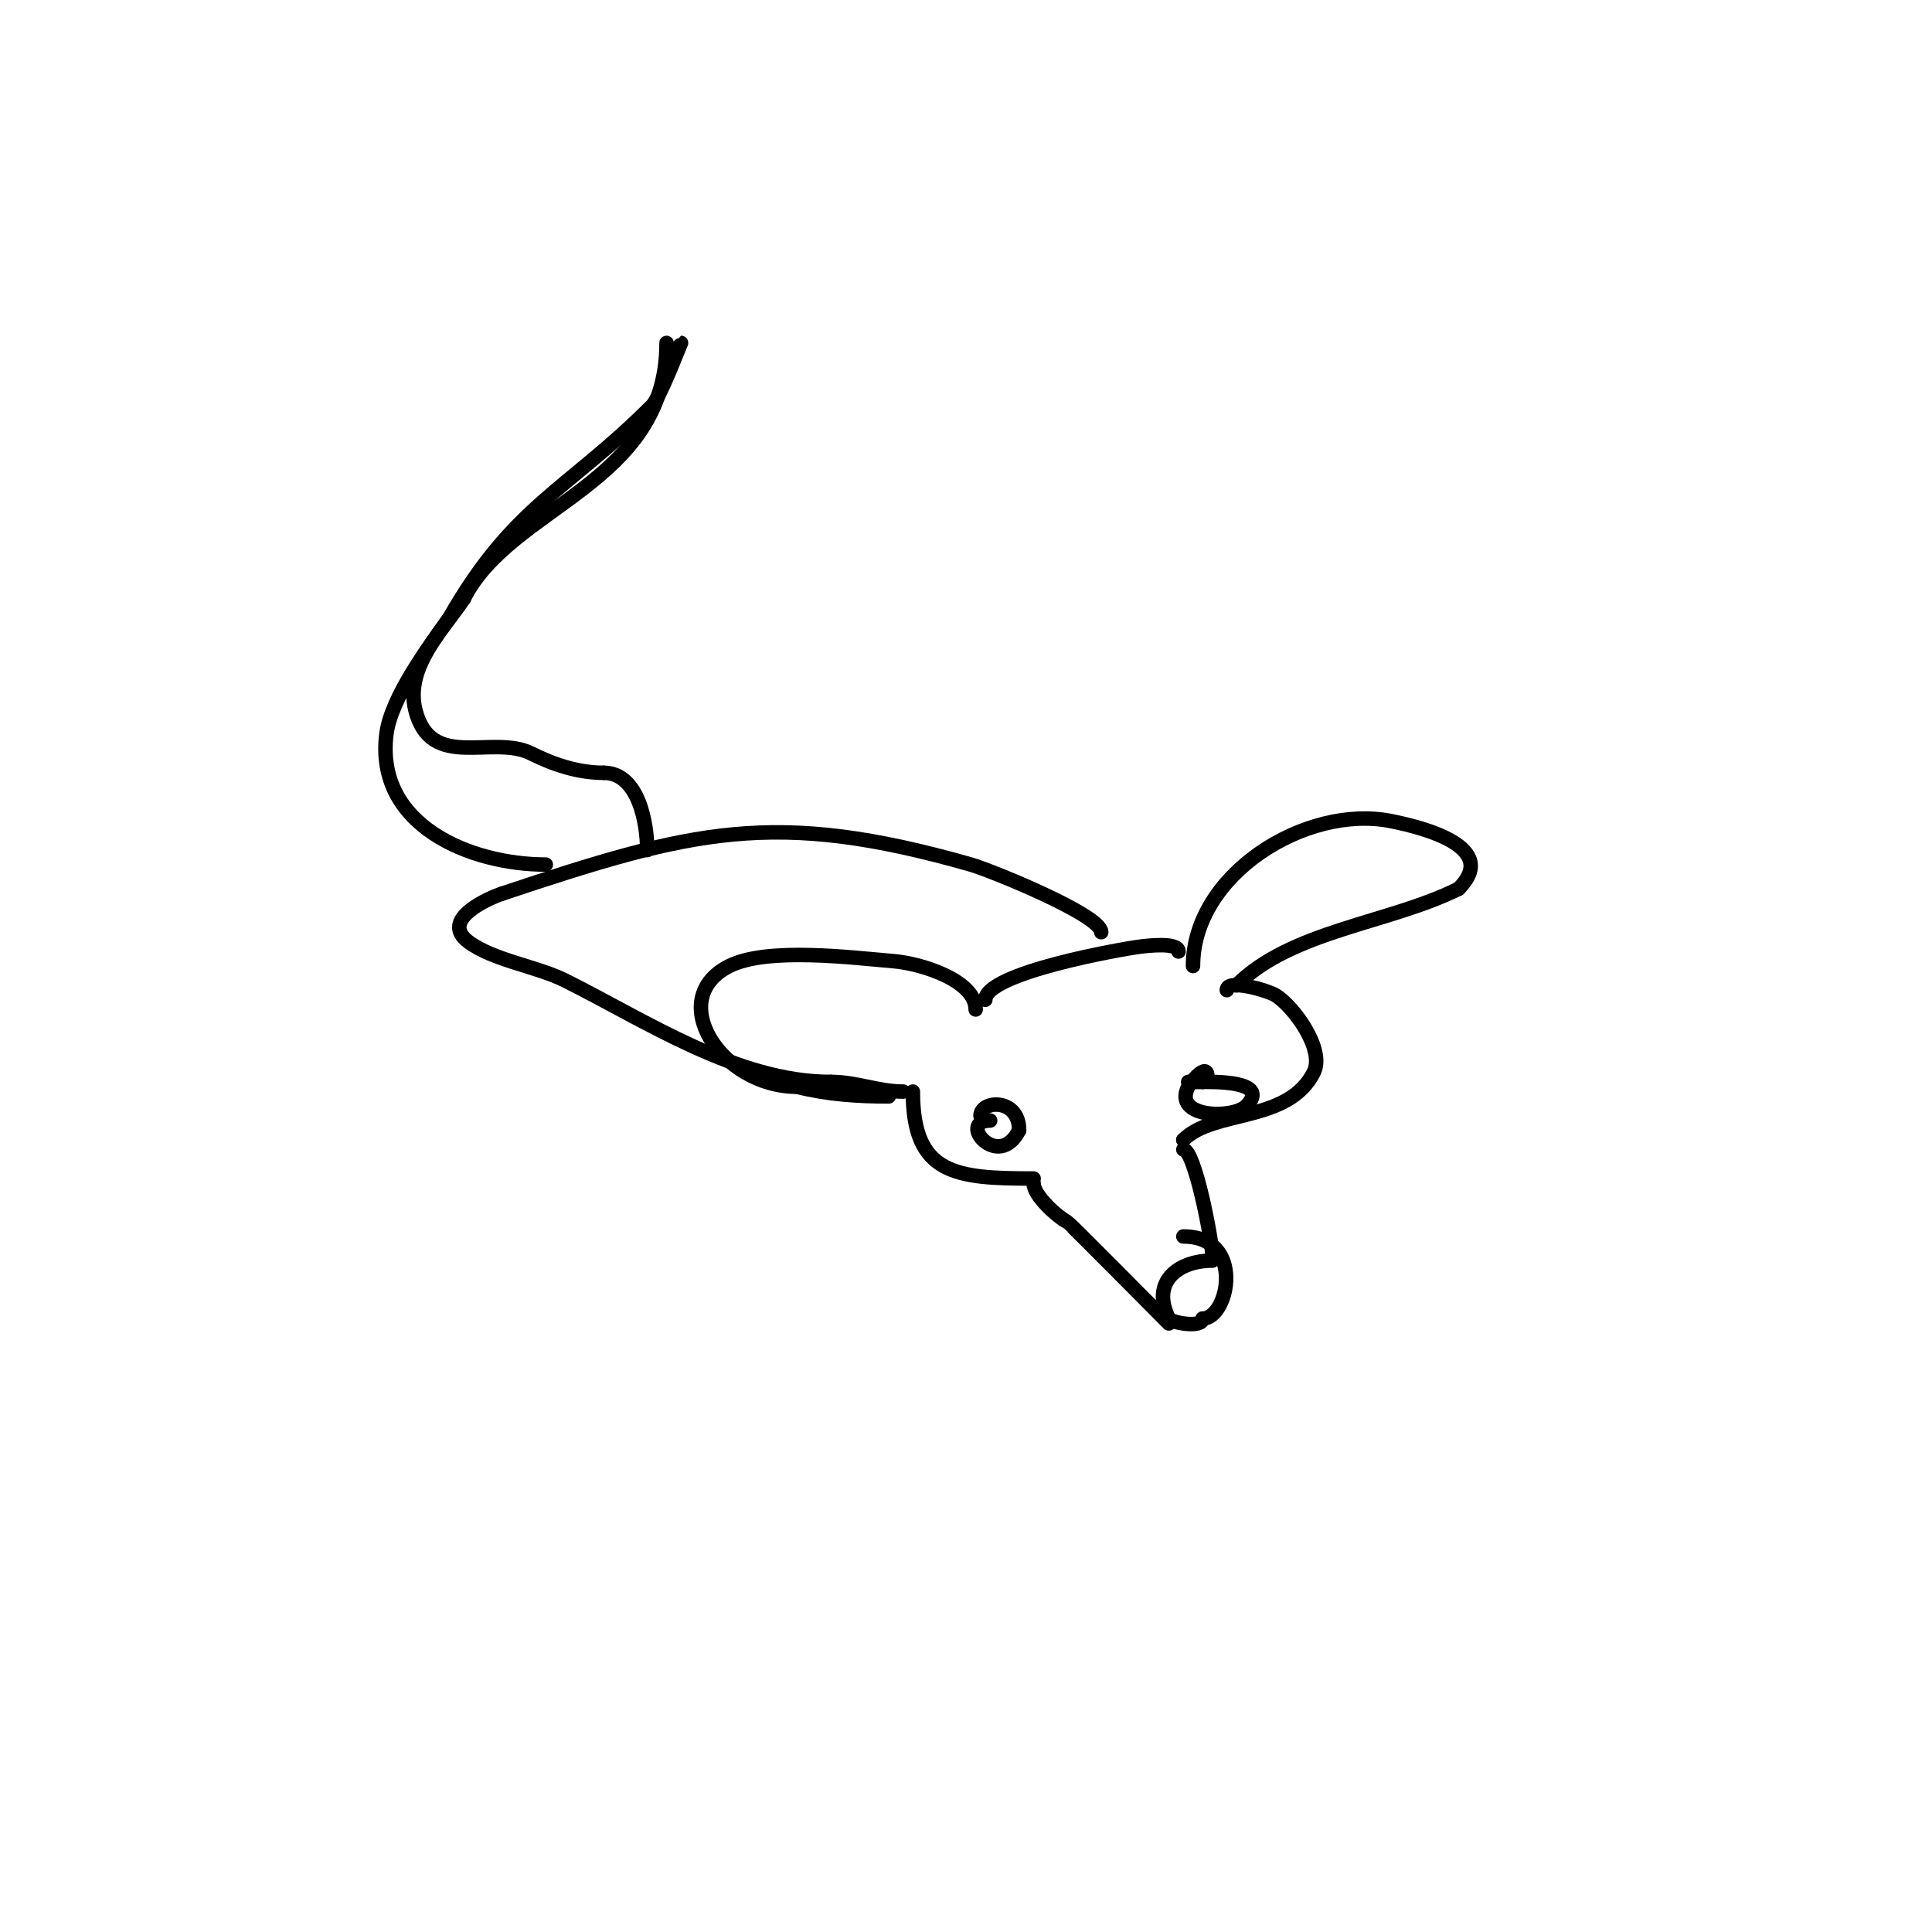 <svg viewBox='0 0 400 400' version='1.1' xmlns='http://www.w3.org/2000/svg' xmlns:xlink='http://www.w3.org/1999/xlink'><g fill='none' stroke='#000000' stroke-width='3' stroke-linecap='round' stroke-linejoin='round'><path d='M202,209c0,-6.026 -11.284,-9.524 -17,-10c-8.503,-0.709 -26.072,-2.964 -34,1c-13.405,6.702 -1.789,25 14,25'/><path d='M165,225c6.342,1.585 12.524,2 19,2'/><path d='M247,200c0,-18.971 23.381,-33.524 41,-30c6.788,1.358 22.598,5.402 14,14'/><path d='M302,184c-14.356,7.178 -34.638,8.638 -46,20'/><path d='M244,197c0,-1.968 -6.389,-1.201 -8,-1c-3.653,0.457 -32,5.425 -32,11'/><path d='M205,232c-7.01,0 1.719,10.562 6,2'/><path d='M211,234c0,-6.783 -8,-6.223 -8,-3'/><path d='M250,223c0,-3.325 -3.646,1.293 -4,2c-3.275,6.549 9.331,6.669 12,4c5.383,-5.383 -7.424,-5 -9,-5'/><path d='M249,224c-1,0 -2,0 -3,0'/><path d='M189,226c0,17.153 8.728,18 25,18'/><path d='M254,205c0,-2.454 8.472,0.083 10,1c3.811,2.286 10.363,11.274 8,16c-5.265,10.531 -20.663,7.663 -27,14'/><path d='M245,236l0,0'/><path d='M214,245c0,2.562 5.009,7.004 7,8c0.362,0.181 18.796,18.796 21,21'/><path d='M242,274'/><path d='M245,238c2.364,0 6,18.964 6,22'/><path d='M251,261c-7.116,0 -12.791,4.417 -9,12c0.41,0.819 7,2.082 7,0'/><path d='M249,273c5.374,0 8.916,-17 -4,-17'/><path d='M228,193c0,-3.548 -22.922,-12.835 -27,-14c-40.7,-11.629 -57.845,-7.052 -97,6'/><path d='M104,185c-2.663,0.888 -13.165,5.376 -7,10c5.103,3.827 14.17,5.085 20,8c16.913,8.457 35.62,21 55,21'/><path d='M172,224c5.493,0 9.691,2 15,2'/><path d='M113,179c-15.534,0 -35.37,-8.042 -33,-27c0.945,-7.561 8.765,-18.071 13,-24'/><path d='M93,128c13.398,-23.446 24.383,-26.383 42,-44c1.619,-1.619 5.929,-13 6,-13'/><path d='M138,71c0,29.309 -32.321,33.642 -42,53'/><path d='M96,124c-4.173,6.259 -12.223,14.108 -10,23c3.183,12.731 15.939,4.97 24,9c4.385,2.192 9.48,4 15,4'/><path d='M125,160c7.22,0 9,10.498 9,16'/><path d='M134,176'/></g>
</svg>
